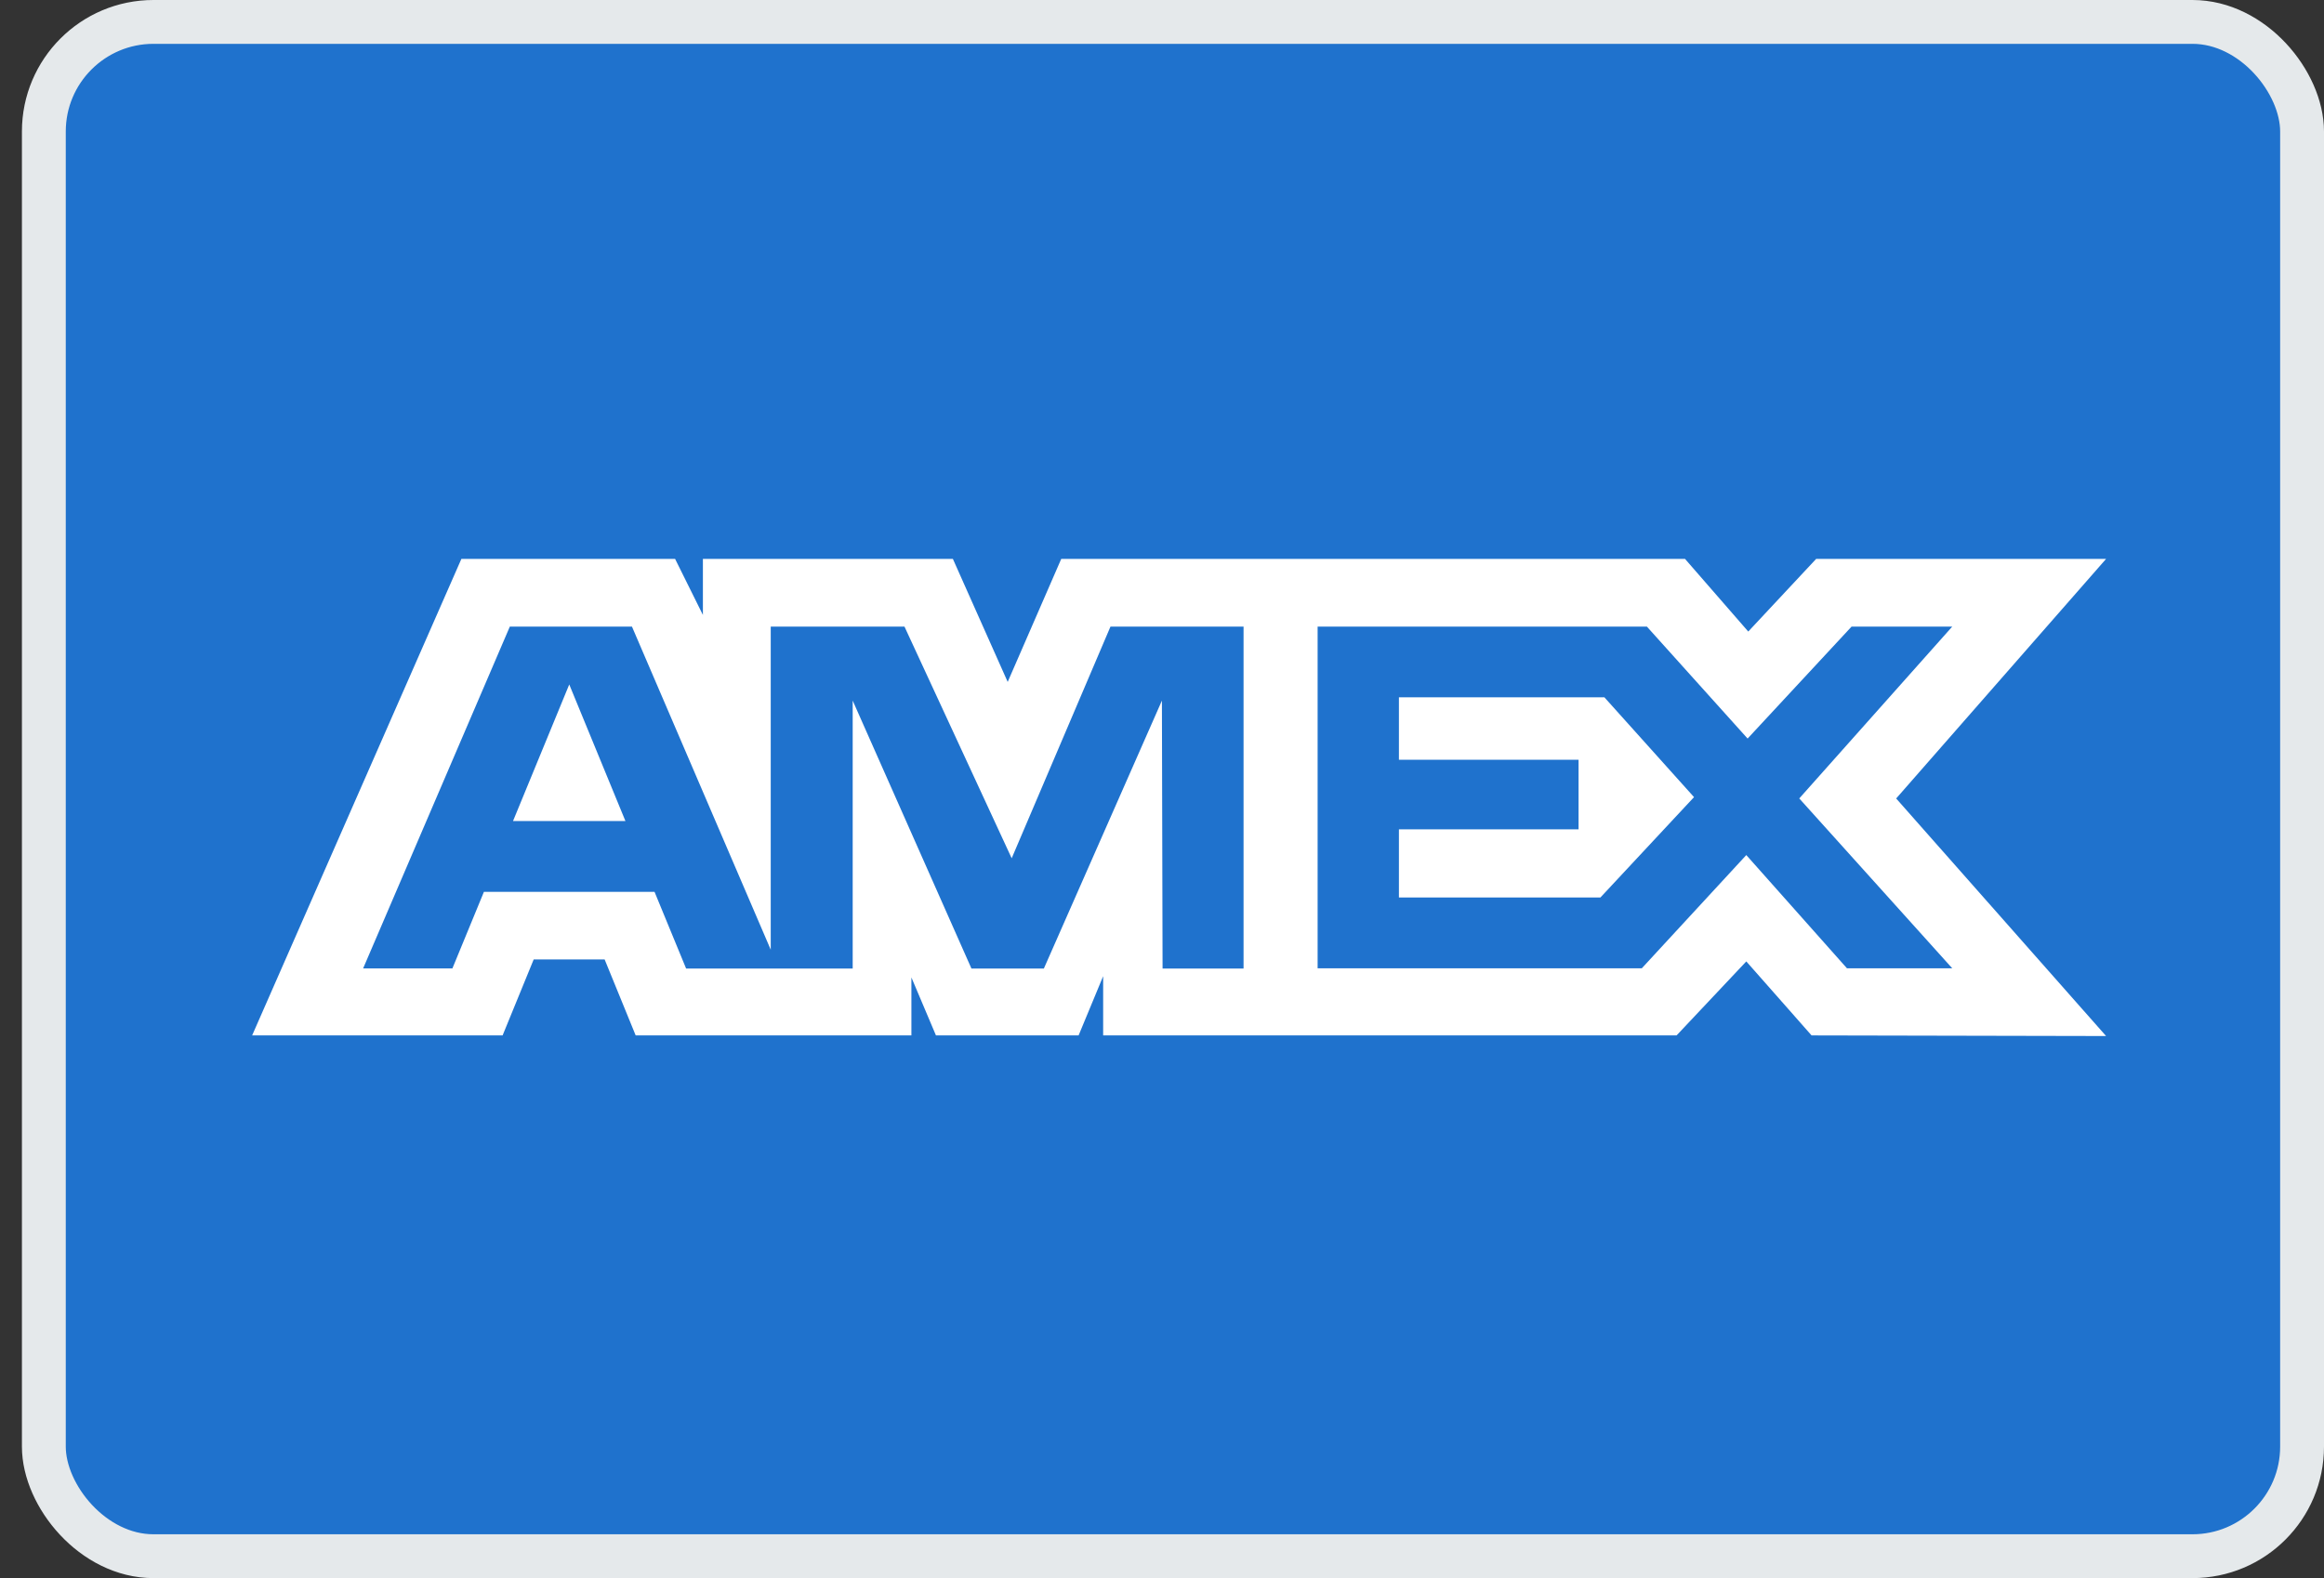<svg width="53" height="36" viewBox="0 0 53 36" fill="none" xmlns="http://www.w3.org/2000/svg">
<rect x="0" y="0" width="53" height="36" fill="#333333" stroke="none"/>
<rect x="1" y="0.5" width="51.5" height="35" rx="2.5" fill="#1F72CD" stroke="#E5E9EB"/>
<path fill-rule="evenodd" clip-rule="evenodd" d="M10.522 12.75L5.75 23.62H11.462L12.171 21.887H13.789L14.497 23.62H20.785V22.297L21.345 23.62H24.598L25.158 22.269V23.62H38.235L39.825 21.932L41.314 23.62L48.03 23.634L43.243 18.215L48.03 12.75H41.418L39.87 14.407L38.428 12.75H24.202L22.981 15.556L21.731 12.75H16.03V14.028L15.396 12.75H10.522ZM30.049 14.294H37.558L39.855 16.848L42.226 14.294H44.522L41.033 18.214L44.522 22.089H42.121L39.825 19.506L37.442 22.089H30.049V14.294ZM31.903 17.332V15.908V15.907H36.589L38.633 18.184L36.498 20.474H31.903V18.919H36V17.332H31.903ZM11.627 14.294H14.412L17.577 21.665V14.294H20.627L23.072 19.579L25.325 14.294H28.36V22.094H26.513L26.498 15.982L23.806 22.094H22.154L19.446 15.982V22.094H15.647L14.927 20.345H11.036L10.317 22.092H8.281L11.627 14.294ZM11.7 18.729L12.982 15.614L14.263 18.729H11.7Z" fill="white"/>
</svg>
